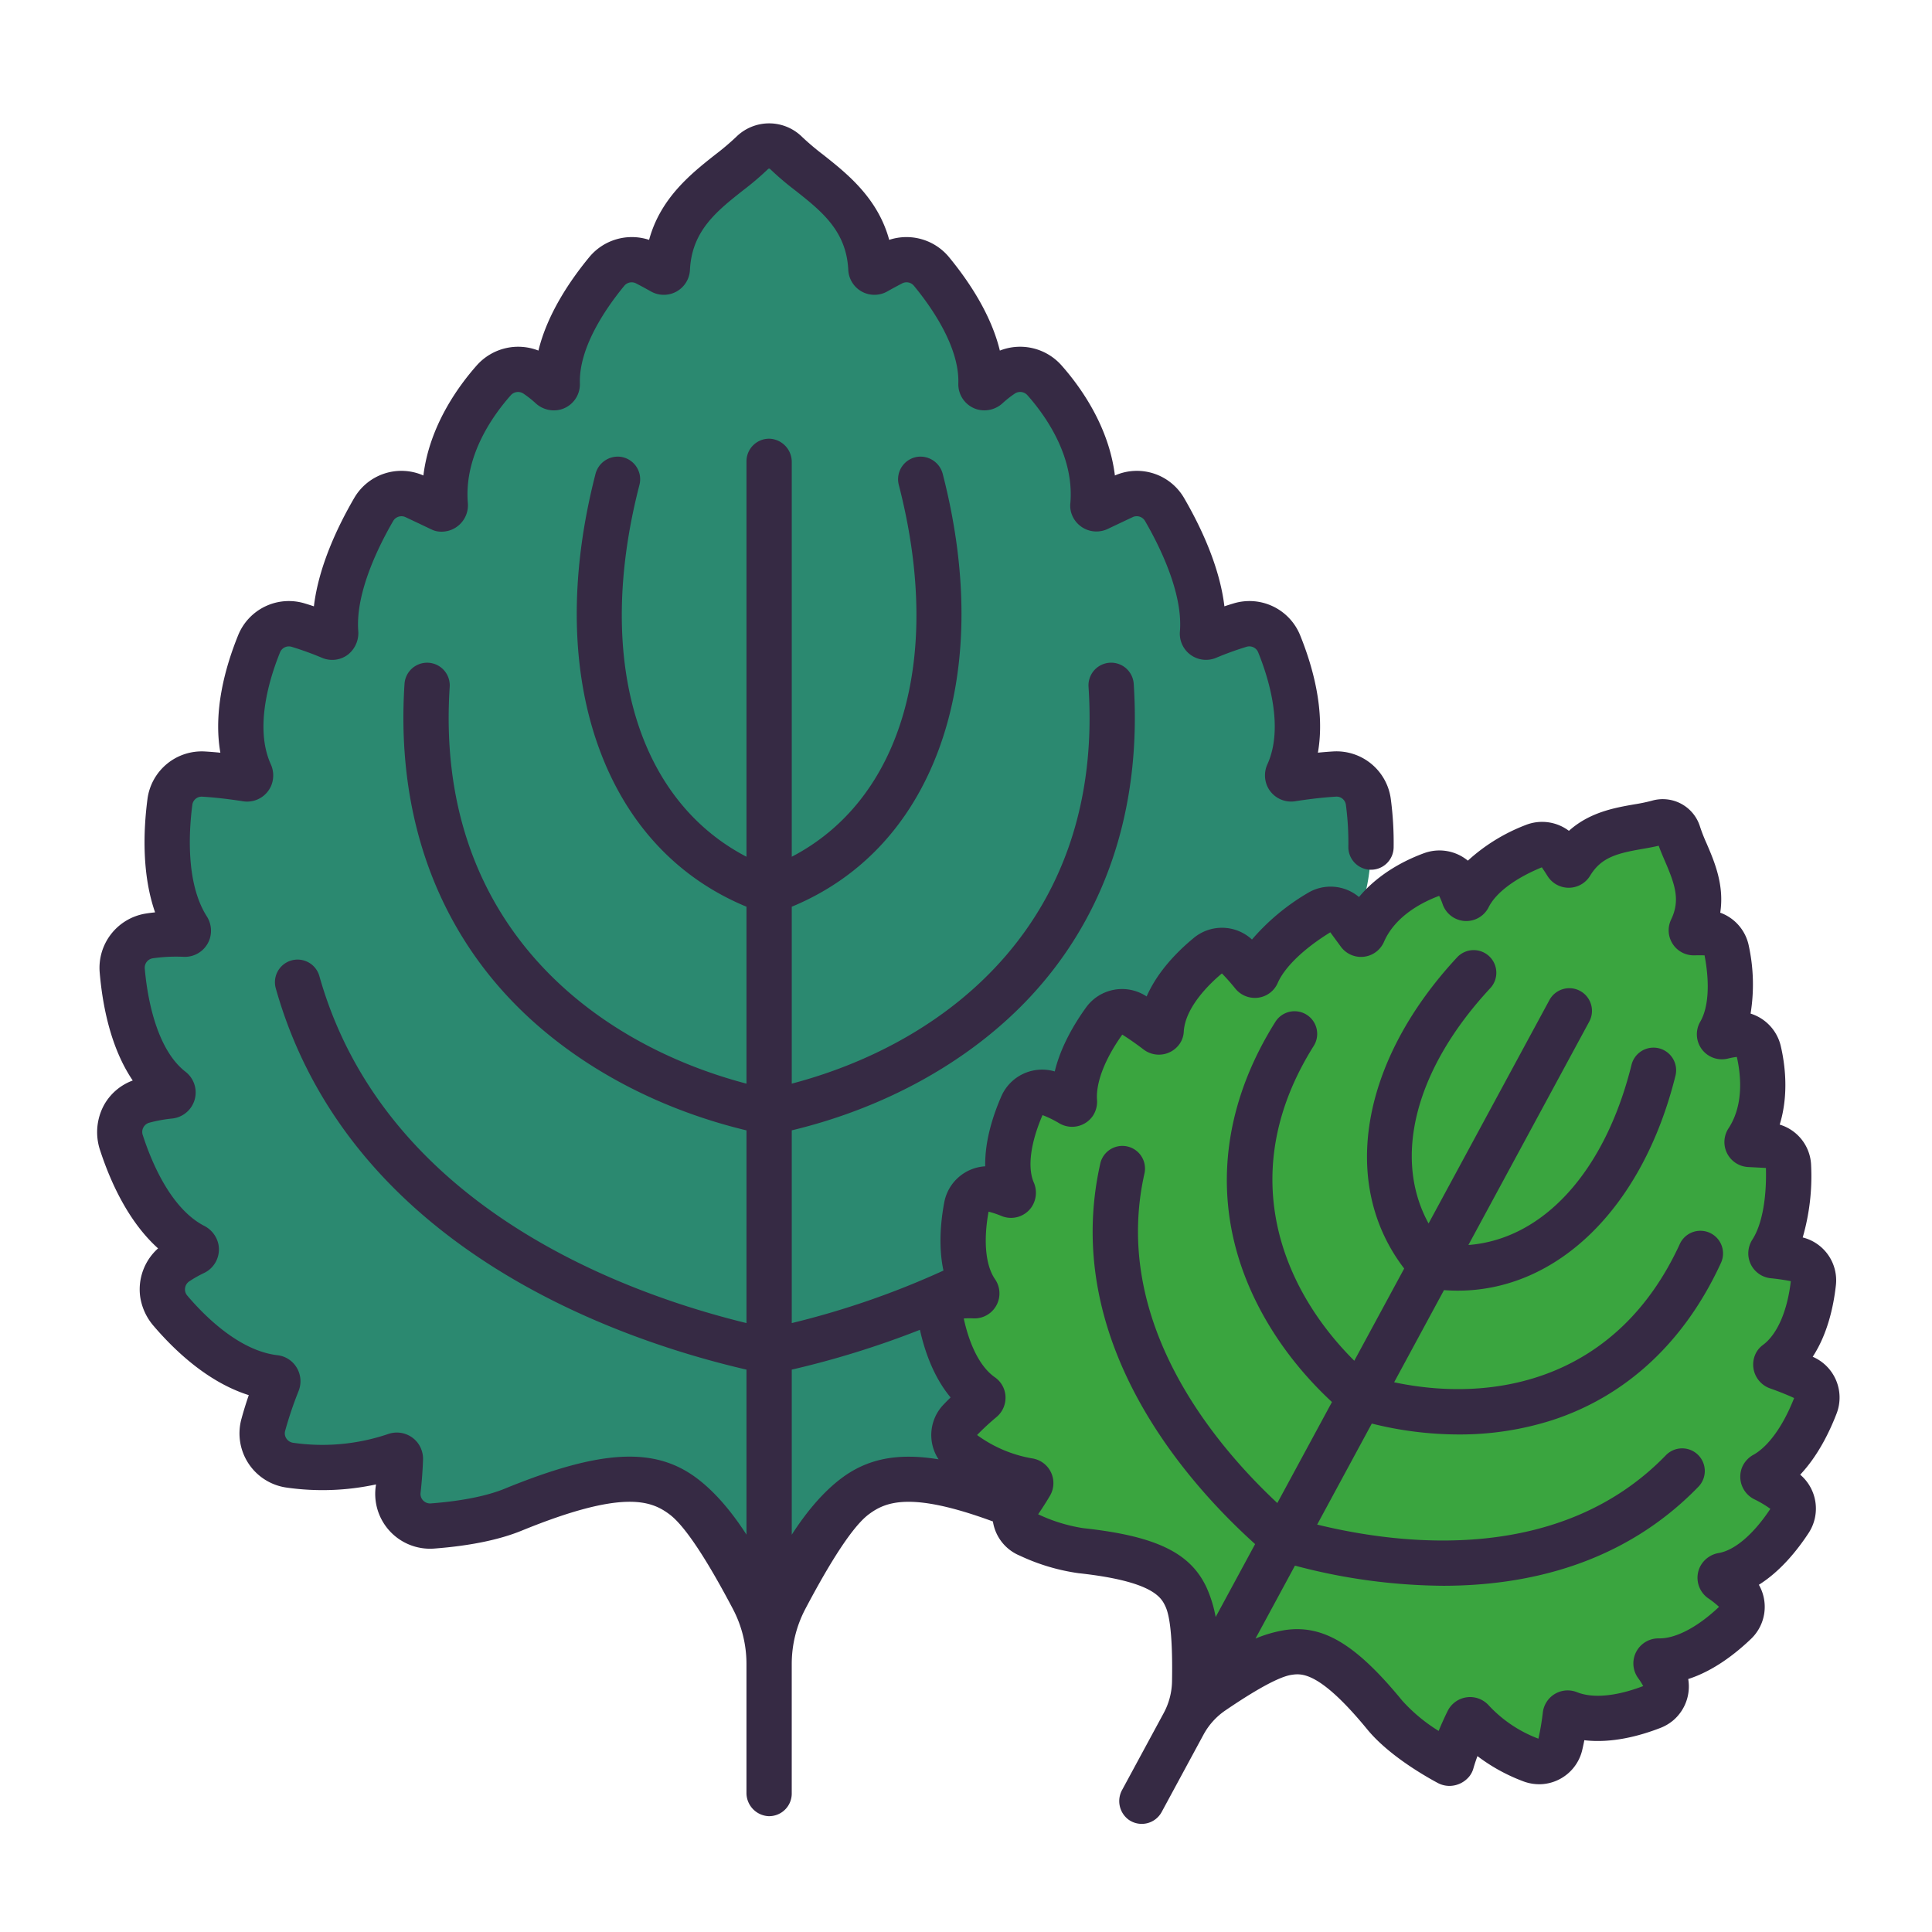 <?xml version="1.0"?>
<svg xmlns="http://www.w3.org/2000/svg" id="LinealColor" viewBox="0 0 512 512"><path d="M208.341,40.555c7.463,7.43,21.643,13.615,22.461,30.693a.937.937,0,0,0,1.4.769c.935-.531,2.331-1.3,4.125-2.234a8.534,8.534,0,0,1,10.51,2.146c5.368,6.5,13.508,18.329,13.138,29.877a.945.945,0,0,0,1.59.713,33.361,33.361,0,0,1,4.054-3.2,8.574,8.574,0,0,1,11.168,1.46c5.5,6.2,14.108,18.409,12.858,33.068a.936.936,0,0,0,1.336.926c1.471-.7,3.879-1.842,6.63-3.14a8.545,8.545,0,0,1,11.039,3.444c4.538,7.816,10.988,21.2,10.026,32.791a.937.937,0,0,0,1.3.936,89.807,89.807,0,0,1,8.656-3.131A8.542,8.542,0,0,1,339,170.631c3.346,8.26,7.627,22.847,2.318,34.464a.94.94,0,0,0,1,1.327c2.413-.38,6.9-1.017,11.39-1.282a8.507,8.507,0,0,1,8.926,7.382c1.137,8.742,1.737,23.445-4.748,33.594a.941.941,0,0,0,.824,1.457,49.091,49.091,0,0,1,9.453.467,8.518,8.518,0,0,1,7.109,9.121c-.738,8.75-3.426,24.12-13.1,31.613a.941.941,0,0,0,.48,1.678,44.291,44.291,0,0,1,7.046,1.292,8.542,8.542,0,0,1,5.858,10.84c-2.7,8.407-8.6,22.172-19.373,27.673a.941.941,0,0,0,.006,1.695,36.559,36.559,0,0,1,4.673,2.651,8.55,8.55,0,0,1,1.753,12.617c-5.614,6.624-15.831,16.5-27.768,17.884a.937.937,0,0,0-.752,1.28,106.2,106.2,0,0,1,3.807,11.291,8.526,8.526,0,0,1-7.048,10.612,60.145,60.145,0,0,1-28.037-2.589.947.947,0,0,0-1.269.922,104.157,104.157,0,0,0,2,17,.943.943,0,0,1-.915,1.151c-4.389.01-20.174-.279-30.939-4.678-27.285-11.152-37.487-9.254-45.08-3.559-9.432,7.074-17.511,22.207-20.993,32.225a1.889,1.889,0,0,1-3.575,0c-3.482-10.018-11.561-25.151-20.993-32.225-7.593-5.7-17.8-7.593-45.08,3.559-6.487,2.651-14.8,3.809-21.337,4.309a8.53,8.53,0,0,1-9.14-9.432c.4-3.61.562-6.671.623-8.354a.945.945,0,0,0-1.266-.92,60.156,60.156,0,0,1-27.991,2.6,8.538,8.538,0,0,1-7.1-10.618,106.157,106.157,0,0,1,3.807-11.292.937.937,0,0,0-.752-1.28c-11.937-1.386-22.154-11.26-27.768-17.884A8.55,8.55,0,0,1,46.8,334.6a36.559,36.559,0,0,1,4.673-2.651.941.941,0,0,0,.006-1.695c-10.769-5.5-16.668-19.266-19.373-27.673a8.542,8.542,0,0,1,5.858-10.84,44.291,44.291,0,0,1,7.046-1.292.941.941,0,0,0,.48-1.678c-9.674-7.493-12.362-22.863-13.1-31.613A8.517,8.517,0,0,1,39.5,248.04a49.091,49.091,0,0,1,9.453-.467.941.941,0,0,0,.824-1.457c-6.485-10.149-5.885-24.852-4.748-33.594a8.507,8.507,0,0,1,8.926-7.382c4.495.265,8.977.9,11.39,1.282a.941.941,0,0,0,1-1.327c-5.309-11.616-1.028-26.2,2.318-34.464a8.541,8.541,0,0,1,10.365-4.96,89.743,89.743,0,0,1,8.657,3.131.937.937,0,0,0,1.3-.936c-.962-11.593,5.488-24.975,10.026-32.791a8.545,8.545,0,0,1,11.039-3.444c2.751,1.3,5.159,2.441,6.63,3.14a.936.936,0,0,0,1.336-.926c-1.25-14.659,7.358-26.87,12.858-33.068a8.574,8.574,0,0,1,11.168-1.46,33.361,33.361,0,0,1,4.054,3.2.945.945,0,0,0,1.59-.713c-.37-11.548,7.769-23.373,13.138-29.877a8.534,8.534,0,0,1,10.51-2.146c1.794.931,3.19,1.7,4.125,2.234a.937.937,0,0,0,1.4-.769c.818-17.078,15-23.263,22.461-30.693A6.4,6.4,0,0,1,208.341,40.555Z" fill="#2b8970"/><path d="M72.115,371.063l.013,0Z" fill="#362a44"/><path d="M444.791,220.851c2.043,6.8,8.472,15.025,3.475,25.42a.632.632,0,0,0,.584.905c.725-.015,1.8-.025,3.164,0a5.757,5.757,0,0,1,5.548,4.646c1.1,5.582,2.131,15.211-1.794,21.944a.637.637,0,0,0,.714.933,22.547,22.547,0,0,1,3.433-.6,5.784,5.784,0,0,1,6.158,4.451c1.273,5.443,2.461,15.45-2.985,23.747a.632.632,0,0,0,.5.978c1.1.057,2.893.152,4.942.265a5.766,5.766,0,0,1,5.445,5.586c.183,6.094-.285,16.1-4.577,22.674a.632.632,0,0,0,.471.972,60.5,60.5,0,0,1,6.141.921,5.76,5.76,0,0,1,4.558,6.269c-.665,5.976-2.807,16-9.686,21.193a.635.635,0,0,0,.167,1.108c1.553.548,4.417,1.609,7.169,2.894a5.74,5.74,0,0,1,2.927,7.245c-2.131,5.552-6.5,14.468-13.6,18.408a.635.635,0,0,0,.022,1.129,33.163,33.163,0,0,1,5.459,3.311,5.746,5.746,0,0,1,1.29,7.693c-3.246,4.955-9.774,13.212-17.918,14.552a.635.635,0,0,0-.254,1.15,29.967,29.967,0,0,1,3.765,3.028,5.762,5.762,0,0,1,0,8.312c-4.3,4.12-12.221,10.394-20.376,10.2a.635.635,0,0,0-.541,1.008,24.73,24.73,0,0,1,1.922,3.072,5.768,5.768,0,0,1-3.01,8.049c-5.456,2.128-14.687,4.708-22.215,1.7a.631.631,0,0,0-.856.518,71.842,71.842,0,0,1-1.366,7.921,5.75,5.75,0,0,1-7.587,4.034,40.574,40.574,0,0,1-15.8-10.535.64.64,0,0,0-1.049.14,70.25,70.25,0,0,0-4.27,10.729.636.636,0,0,1-.912.389c-2.608-1.4-11.88-6.64-16.856-12.7-12.609-15.374-19.272-17.522-25.6-16.58-7.867,1.169-17.517,7.555-22.8,12.381a1.274,1.274,0,0,1-2.121-1.147c1.15-7.061,1.213-18.633-2.113-25.858-2.677-5.815-8.121-10.216-27.889-12.357-4.7-.509-10-2.488-14.042-4.291a5.754,5.754,0,0,1-2.4-8.53c1.4-2.012,2.475-3.777,3.051-4.756a.638.638,0,0,0-.456-.953,40.555,40.555,0,0,1-17.441-7.443,5.759,5.759,0,0,1-.8-8.578,71.864,71.864,0,0,1,5.883-5.477.632.632,0,0,0-.036-1c-6.637-4.654-9.53-13.791-10.735-19.523a5.768,5.768,0,0,1,5.09-6.924,24.738,24.738,0,0,1,3.623-.072.636.636,0,0,0,.548-1c-4.624-6.719-3.706-16.78-2.613-22.636a5.761,5.761,0,0,1,6.955-4.551,29.873,29.873,0,0,1,4.595,1.494.634.634,0,0,0,.823-.841c-3.334-7.551,0-17.533,2.375-22.961a5.744,5.744,0,0,1,7.144-3.13,33.048,33.048,0,0,1,5.759,2.757.635.635,0,0,0,.957-.6c-.591-8.1,4.484-16.635,7.965-21.456a5.739,5.739,0,0,1,7.665-1.516c2.582,1.6,5.037,3.417,6.346,4.417a.634.634,0,0,0,1.018-.467c.579-8.6,7.8-15.877,12.437-19.7a5.761,5.761,0,0,1,7.742.384,60.394,60.394,0,0,1,4.131,4.636.633.633,0,0,0,1.072-.138c3.15-7.187,11.272-13.057,16.473-16.238a5.764,5.764,0,0,1,7.655,1.5c1.216,1.653,2.278,3.1,2.926,3.991a.632.632,0,0,0,1.09-.121c3.963-9.1,12.989-13.581,18.242-15.493a5.784,5.784,0,0,1,7.1,2.718,22.632,22.632,0,0,1,1.378,3.2.637.637,0,0,0,1.172.087c3.486-6.97,12.111-11.374,17.384-13.51a5.758,5.758,0,0,1,6.924,2.1c.766,1.128,1.347,2.034,1.731,2.65a.632.632,0,0,0,1.077-.007c5.966-9.871,16.365-8.989,23.177-11A4.318,4.318,0,0,1,444.791,220.851Z" fill="#3aa53f"/><path d="M480.388,359.558l0-.007c3.882-5.943,5.5-13.162,6.141-18.925a11.713,11.713,0,0,0-8.793-12.69,58.427,58.427,0,0,0,2.233-18.991,11.69,11.69,0,0,0-8.329-10.912c2.482-8.076,1.383-16.122.277-20.849a11.85,11.85,0,0,0-7.993-8.572,48.313,48.313,0,0,0-.473-17.948,11.83,11.83,0,0,0-7.569-8.793c1.125-7.33-1.545-13.536-3.625-18.372a44.308,44.308,0,0,1-1.717-4.373h0a10.332,10.332,0,0,0-12.8-6.924,44.705,44.705,0,0,1-4.6.955c-5.186.906-11.842,2.068-17.362,7.021a11.823,11.823,0,0,0-11.5-1.525,48.326,48.326,0,0,0-15.281,9.427,11.845,11.845,0,0,0-11.547-2c-4.563,1.66-11.9,5.144-17.3,11.642a11.686,11.686,0,0,0-13.692-1,58.471,58.471,0,0,0-14.672,12.26,11.714,11.714,0,0,0-15.433-.414c-4.473,3.691-9.63,8.993-12.48,15.5l-.007,0a11.765,11.765,0,0,0-16.026,2.888c-3.193,4.423-6.746,10.448-8.319,16.989a11.8,11.8,0,0,0-14.14,6.55c-2.258,5.172-4.418,11.913-4.289,18.589a11.746,11.746,0,0,0-10.858,9.57c-.972,5.206-1.547,11.819-.209,18.061a223.147,223.147,0,0,1-40.2,13.916V299.556c24.733-5.944,46.78-18.133,62.486-34.635,20.581-21.625,30.31-50.578,28.135-83.731a6,6,0,0,0-11.974.786c4.031,61.455-36.737,94.164-78.647,105.2V240.29c18.325-7.582,31.791-22.019,39.078-42.008,7.531-20.651,7.859-45.753.953-72.6a6.1,6.1,0,0,0-6.53-4.641,6,6,0,0,0-5.134,7.465c11.851,45.872.71,83.408-28.367,98.539V122.511a6.166,6.166,0,0,0-5.815-6.248,6,6,0,0,0-6.185,6V227.045c-29.078-15.131-40.219-52.667-28.367-98.539a6,6,0,0,0-5.134-7.465,6.1,6.1,0,0,0-6.531,4.641c-6.906,26.847-6.577,51.949.953,72.6,7.288,19.989,20.753,34.426,39.079,42.008v46.891c-41.911-11.041-82.679-43.75-78.647-105.2a6,6,0,0,0-11.974-.786c-2.175,33.153,7.554,62.106,28.135,83.731,15.705,16.5,37.752,28.691,62.486,34.635V350.63c-33.043-8.071-96.033-31.18-113.188-91.959a6,6,0,1,0-11.549,3.26c19.347,68.545,90.287,93.055,124.737,101.034V406.7c-3.661-5.693-8.106-11.16-13.177-14.964-11.191-8.393-25.476-7.606-50.95,2.805-4.7,1.922-11.454,3.264-19.525,3.881a2.551,2.551,0,0,1-2.031-.774,2.458,2.458,0,0,1-.688-2.008c.4-3.574.574-6.633.65-8.622a7.118,7.118,0,0,0-1.3-4.5,6.966,6.966,0,0,0-7.931-2.489,54.245,54.245,0,0,1-25.182,2.323,2.569,2.569,0,0,1-1.8-1.134,2.454,2.454,0,0,1-.333-2A100.91,100.91,0,0,1,79.142,368.6a6.991,6.991,0,0,0-.491-6.132,6.867,6.867,0,0,0-5.144-3.327c-10.123-1.176-19.308-10.407-23.882-15.8a2.517,2.517,0,0,1-.578-1.99,2.543,2.543,0,0,1,1.108-1.776,30.69,30.69,0,0,1,3.894-2.205,6.922,6.922,0,0,0,3.8-7.769,7.178,7.178,0,0,0-3.815-4.778c-8.863-4.653-13.961-17.064-16.217-24.077A2.51,2.51,0,0,1,38,298.776a2.541,2.541,0,0,1,1.568-1.25,38.277,38.277,0,0,1,6.072-1.107,6.942,6.942,0,0,0,3.524-12.39c-8.194-6.345-10.279-21.257-10.8-27.373a2.519,2.519,0,0,1,2.088-2.693,43.372,43.372,0,0,1,8.243-.395,6.941,6.941,0,0,0,6.949-4.963,7.077,7.077,0,0,0-.875-5.812c-5.505-8.718-4.743-22.212-3.8-29.5a2.493,2.493,0,0,1,2.622-2.167c4.279.253,8.609.873,10.812,1.221a6.936,6.936,0,0,0,7.458-4.115,7.122,7.122,0,0,0-.127-5.758c-4.345-9.692-.318-22.69,2.479-29.593a2.529,2.529,0,0,1,3.089-1.463,84.124,84.124,0,0,1,8.052,2.915,6.9,6.9,0,0,0,6.862-.859,7.281,7.281,0,0,0,2.715-6.383c-.71-10.135,5.482-22.5,9.259-29.011a2.546,2.546,0,0,1,3.289-1.025c2.887,1.362,5.395,2.554,6.838,3.24a5.712,5.712,0,0,0,2.271.593,7,7,0,0,0,7.4-7.556c-1.068-12.514,6.664-23.276,11.368-28.577a2.575,2.575,0,0,1,3.338-.457,27.49,27.49,0,0,1,3.236,2.544,7.118,7.118,0,0,0,6.708,1.664,6.93,6.93,0,0,0,5.038-6.9c-.312-9.731,7.254-20.4,11.781-25.881a2.523,2.523,0,0,1,3.11-.621c1.764.915,3.106,1.659,3.917,2.12a6.936,6.936,0,0,0,10.36-5.7c.5-10.354,7.106-15.577,14.1-21.1a76.267,76.267,0,0,0,6.6-5.623.394.394,0,0,1,.557,0,75.917,75.917,0,0,0,6.6,5.623c7,5.528,13.607,10.751,14.1,21.1a6.936,6.936,0,0,0,10.356,5.7c.817-.464,2.161-1.21,3.922-2.123a2.521,2.521,0,0,1,3.108.621c4.527,5.482,12.094,16.15,11.782,25.886a6.928,6.928,0,0,0,5.041,6.892,7.115,7.115,0,0,0,6.705-1.664,27.409,27.409,0,0,1,3.239-2.546,2.573,2.573,0,0,1,3.335.459c4.7,5.3,12.436,16.062,11.368,28.576a6.527,6.527,0,0,0,.369,2.974,6.978,6.978,0,0,0,9.521,3.882c1.468-.7,3.871-1.837,6.615-3.132a2.537,2.537,0,0,1,3.28,1.013c3.811,6.56,10.091,19.108,9.245,29.3a6.936,6.936,0,0,0,9.6,6.962,84.33,84.33,0,0,1,8.052-2.915,2.531,2.531,0,0,1,3.091,1.463c2.8,6.9,6.821,19.9,2.481,29.587a7.138,7.138,0,0,0-.124,5.78,6.946,6.946,0,0,0,7.456,4.1c2.2-.348,6.528-.968,10.809-1.221a2.493,2.493,0,0,1,2.622,2.167,75.736,75.736,0,0,1,.654,11.093,6,6,0,0,0,12,.222,87.615,87.615,0,0,0-.753-12.862,14.523,14.523,0,0,0-15.229-12.6c-1.384.081-2.766.2-4.09.329,1.925-11-1.252-22.583-4.7-31.1a14.485,14.485,0,0,0-17.641-8.457c-.83.247-1.647.509-2.438.773-1.242-10.466-6.211-21-10.641-28.631a14.461,14.461,0,0,0-18.376-6.045c-1.607-13.126-9.221-23.625-14.188-29.224a14.665,14.665,0,0,0-16.3-3.874c-2.331-9.615-8.279-18.473-13.51-24.811a14.624,14.624,0,0,0-15.814-4.533c-3.027-11.123-11.23-17.6-17.5-22.562a68.361,68.361,0,0,1-5.571-4.71,12.422,12.422,0,0,0-17.491,0,68.361,68.361,0,0,1-5.571,4.71c-6.276,4.958-14.478,11.438-17.5,22.562a14.624,14.624,0,0,0-15.814,4.533c-5.231,6.338-11.179,15.2-13.51,24.811a14.672,14.672,0,0,0-16.3,3.874c-4.967,5.6-12.581,16.1-14.188,29.224a14.457,14.457,0,0,0-18.376,6.045c-4.43,7.629-9.4,18.163-10.641,28.631-.791-.264-1.609-.526-2.439-.773A14.484,14.484,0,0,0,63.1,168.378c-3.451,8.518-6.628,20.1-4.7,31.1-1.324-.132-2.706-.248-4.089-.329a14.512,14.512,0,0,0-15.23,12.6c-1.121,8.622-1.464,20.039,2.018,30.036-.844.085-1.7.194-2.557.332a14.573,14.573,0,0,0-12.127,15.548c.749,8.882,2.938,20.093,8.761,28.681a14.4,14.4,0,0,0-7.6,6.481,15.087,15.087,0,0,0-1.019,12.1c2.78,8.475,7.534,18.89,15.333,25.909a14.561,14.561,0,0,0-4.741,12.792,15.247,15.247,0,0,0,3.643,7.85c5.884,6.865,14.607,14.929,25.136,18.248-.649,1.887-1.32,4-1.9,6.143a14.5,14.5,0,0,0,11.986,18.365,67.309,67.309,0,0,0,23.608-.842l.028.027a14.531,14.531,0,0,0,15.434,16.966c9.433-.721,17.222-2.316,23.15-4.739,26.853-10.973,34.32-7.979,39.21-4.312,5.245,3.934,12.465,16.87,16.761,25.013a31.317,31.317,0,0,1,3.616,14.619v34.087a6.167,6.167,0,0,0,5.815,6.249,6,6,0,0,0,6.185-6V440.979a31.325,31.325,0,0,1,3.616-14.621c4.3-8.146,11.522-21.088,16.768-25.023,4.485-3.365,11.147-6.153,32.928,1.87a11.715,11.715,0,0,0,7.134,9.062,54.109,54.109,0,0,0,15.538,4.642c19.983,2.164,22,6.547,23.085,8.9,1.765,3.833,1.815,13.875,1.709,19.779a18.294,18.294,0,0,1-2.2,8.38l-11.01,20.353a6.129,6.129,0,0,0,1.647,7.872,6,6,0,0,0,8.816-1.993l11.088-20.5a18.291,18.291,0,0,1,5.788-6.415c4.881-3.327,13.329-8.806,17.53-9.431,2.563-.377,7.335-1.091,20.082,14.451,5.5,6.706,14.877,12.154,18.652,14.184a6.61,6.61,0,0,0,3.14.794,6.84,6.84,0,0,0,5.279-2.553,5.949,5.949,0,0,0,1.08-2.179c.312-1.077.672-2.146,1.047-3.166a47.65,47.65,0,0,0,11.927,6.6,12.122,12.122,0,0,0,5.148.839,11.771,11.771,0,0,0,10.677-8.975c.216-.9.407-1.8.576-2.671,7.2.852,14.535-1.092,20-3.2a11.945,11.945,0,0,0,3.649-2.144,11.81,11.81,0,0,0,3.88-10.876c6.643-2.124,12.479-6.651,16.654-10.648a11.751,11.751,0,0,0,2.069-14.327c5.658-3.545,10.118-9.04,13.211-13.761a11.8,11.8,0,0,0-2.256-15.418c4.614-4.9,7.712-11.167,9.667-16.26A11.768,11.768,0,0,0,480.388,359.558ZM223.009,391.735c-5.075,3.806-9.522,9.278-13.184,14.976V362.965a241.6,241.6,0,0,0,33.964-10.549c1.259,5.633,3.633,12.542,8.132,17.921-.6.585-1.216,1.2-1.814,1.83a11.661,11.661,0,0,0-1.374,14.57C237.8,384.941,229.822,386.626,223.009,391.735Zm241.774-6.258a6.8,6.8,0,0,0-3.062,3.258,6.676,6.676,0,0,0,3.211,8.6,27.909,27.909,0,0,1,4.23,2.522c-4.422,6.684-9.37,10.934-13.62,11.7a6.8,6.8,0,0,0-5.014,3.654,6.635,6.635,0,0,0,2.222,8.389,24.331,24.331,0,0,1,2.816,2.231c-5.716,5.42-11.513,8.419-15.909,8.36a6.633,6.633,0,0,0-5.518,10.544,19.238,19.238,0,0,1,1.33,2.089c-4.236,1.625-11.914,3.88-17.564,1.619a6.632,6.632,0,0,0-9.04,5.393,67.031,67.031,0,0,1-1.172,6.93,34.576,34.576,0,0,1-13.193-8.855,6.64,6.64,0,0,0-10.913,1.632c-.6,1.212-1.449,3.025-2.327,5.171a44.143,44.143,0,0,1-9.639-8.011c-12.28-14.971-21.01-20.217-31.127-18.71a34.114,34.114,0,0,0-7.776,2.248l10.459-19.333a156.054,156.054,0,0,0,39.243,5.337c22.4,0,47.793-5.776,67.609-26.173a6,6,0,1,0-8.606-8.361c-27.953,28.772-69.843,23.834-92.361,18.317l14.479-26.767a95.125,95.125,0,0,0,22.961,2.886,80.47,80.47,0,0,0,24.836-3.784c19.684-6.4,35.155-20.814,44.738-41.691a6,6,0,0,0-10.906-5.006c-16.331,35.575-48.562,42.4-75.709,36.651l13.212-24.423c1.222.093,2.437.144,3.644.144,26.382,0,49.008-21.909,57.709-57a6,6,0,0,0-11.647-2.888c-7.063,28.485-23.525,46.277-43.237,47.788l32.024-59.2a6,6,0,0,0-10.555-5.709l-32.023,59.2c-9.522-17.328-3.641-40.838,16.335-62.338a6,6,0,1,0-8.791-8.168c-25.734,27.7-31.053,60.235-14.006,82.452L358.9,360.612c-19.67-19.574-31.59-50.293-10.751-83.43a6,6,0,1,0-10.158-6.389c-12.229,19.446-15.829,40.283-10.412,60.26,4,14.744,12.955,28.961,25.405,40.5l-14.48,26.767c-16.941-15.828-44-48.187-35.212-87.329a6,6,0,0,0-11.709-2.627c-10.521,46.882,22.6,84.24,41.035,100.837l-10.454,19.325a34.015,34.015,0,0,0-2.373-7.729c-4.279-9.3-13.445-13.73-32.693-15.814a43.189,43.189,0,0,1-11.98-3.688c1.338-1.941,2.389-3.647,3.06-4.782a6.621,6.621,0,0,0-4.606-10.017,34.585,34.585,0,0,1-14.637-6.2,67.376,67.376,0,0,1,5.16-4.773,6.682,6.682,0,0,0,2.376-5.371A6.581,6.581,0,0,0,263.66,365c-4.981-3.492-7.3-11.15-8.253-15.584a18.706,18.706,0,0,1,2.468-.031,6.629,6.629,0,0,0,5.811-10.393c-2.5-3.625-3.115-10.133-1.706-17.887a24.7,24.7,0,0,1,3.41,1.138,6.617,6.617,0,0,0,7.962-2.319,6.824,6.824,0,0,0,.588-6.609c-1.685-3.978-.835-10.445,2.339-17.8a27.916,27.916,0,0,1,4.426,2.161,6.677,6.677,0,0,0,8.948-2.013,6.792,6.792,0,0,0,1.056-4.349c-.261-4.569,2.173-10.787,6.709-17.13,2.308,1.447,4.52,3.087,5.647,3.948a6.7,6.7,0,0,0,9.558-1.517,6.209,6.209,0,0,0,1.093-3.3c.437-6.566,7.067-12.815,10.1-15.342,1.52,1.537,2.873,3.163,3.556,4.01a6.679,6.679,0,0,0,6.042,2.416,6.578,6.578,0,0,0,5.2-3.909c1.849-4.216,6.919-9.1,13.928-13.417,1.158,1.576,2.165,2.951,2.788,3.8a6.632,6.632,0,0,0,11.434-1.267c3.051-7,10.4-10.626,14.625-12.189a16.763,16.763,0,0,1,.883,2.079,6.629,6.629,0,0,0,12.243.911c1.919-3.835,7.049-7.678,14.09-10.559.655.968,1.156,1.751,1.5,2.3a6.632,6.632,0,0,0,11.3-.086c2.945-4.873,7.181-5.927,13.806-7.083,1.441-.251,2.917-.509,4.359-.851.5,1.393,1.094,2.77,1.672,4.113,2.658,6.179,4.094,10.3,1.63,15.428a6.632,6.632,0,0,0,6.118,9.508c.637-.015,1.563-.023,2.732,0,1.435,7.437,1.036,13.81-1.1,17.522a6.632,6.632,0,0,0,7.335,9.823,16.686,16.686,0,0,1,2.323-.423c1,4.389,1.994,12.511-2.188,18.895a6.625,6.625,0,0,0,5.19,10.28c1.054.054,2.755.143,4.706.251.221,8.192-1.079,15.085-3.575,18.948a6.834,6.834,0,0,0-1.1,3.614,6.627,6.627,0,0,0,5.973,6.662c1.079.107,3.174.348,5.3.78-.918,7.9-3.58,14.034-7.32,16.849a6.2,6.2,0,0,0-2.156,2.7,6.7,6.7,0,0,0,3.95,8.848c1.335.47,3.908,1.418,6.4,2.566C472.62,377.756,468.746,383.2,464.783,385.477Z" fill="#362a44"/></svg>

